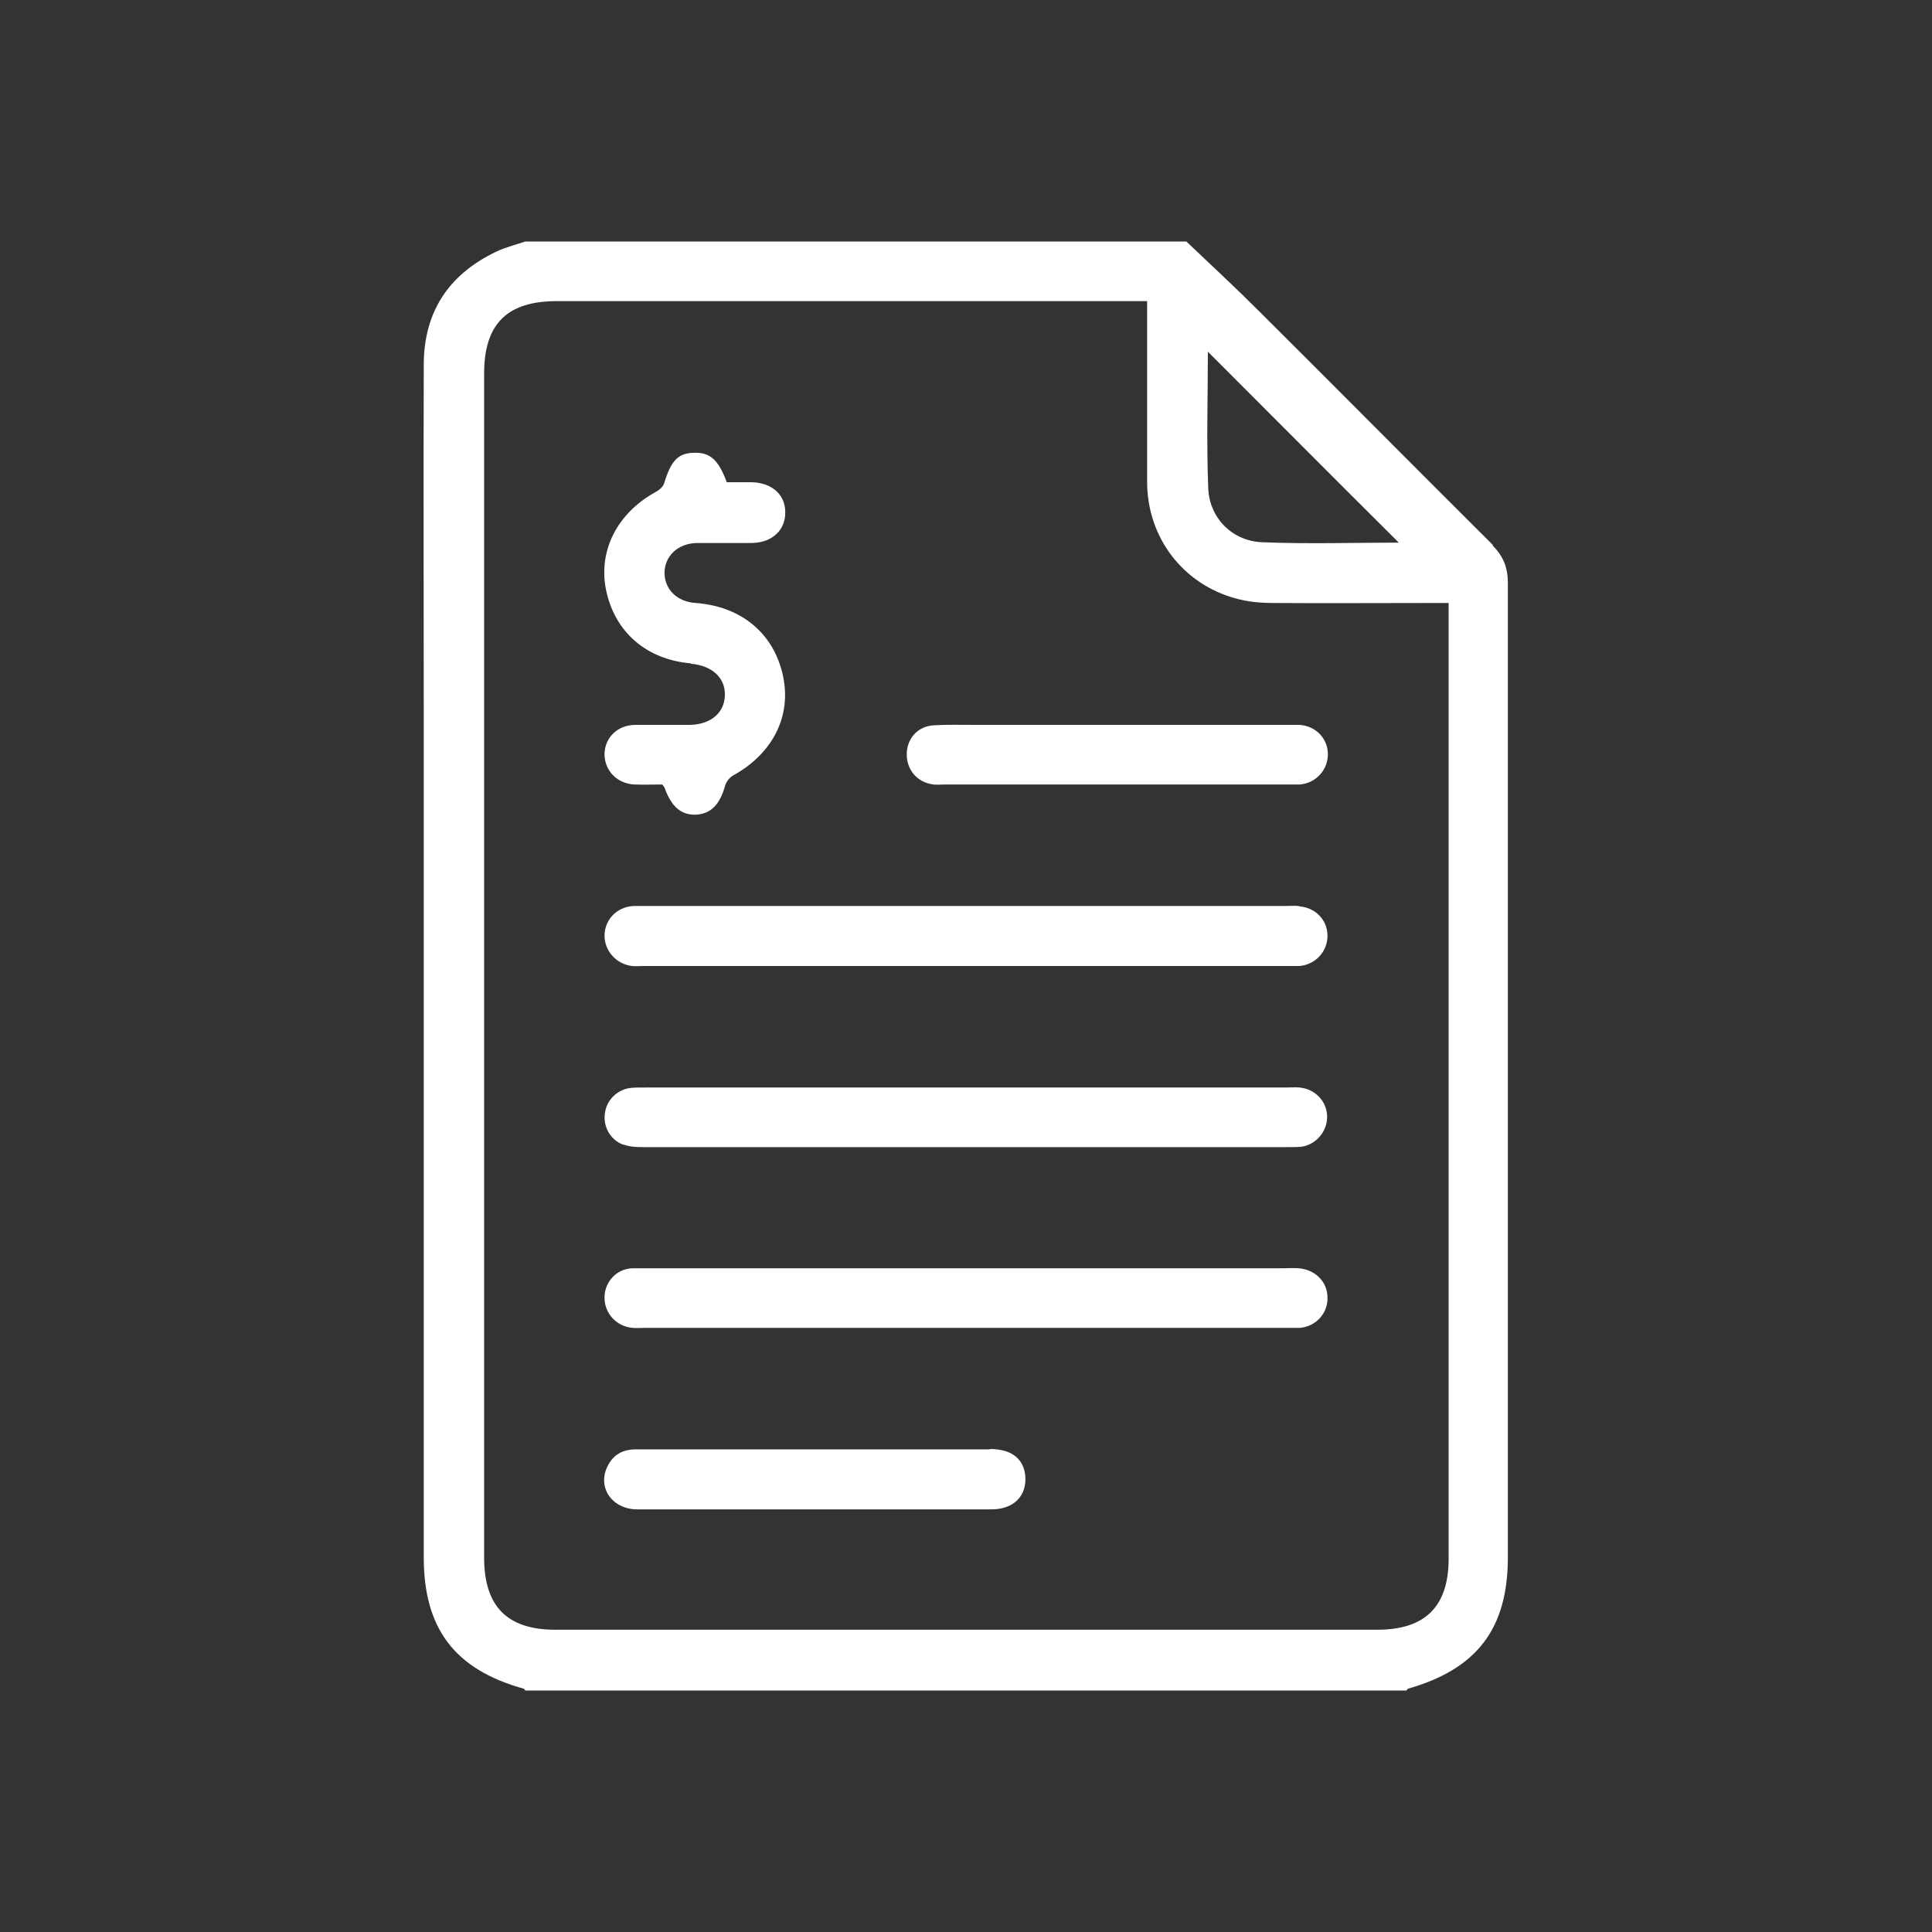 <?xml version="1.0" encoding="UTF-8"?><svg id="a" xmlns="http://www.w3.org/2000/svg" viewBox="0 0 512 512"><rect x="0" y="0" width="512" height="512" fill="#333333" stroke="none"/><defs><style>.b{fill:#fff;stroke-width:0px;}</style></defs><path class="b" d="m395.7,144.5c-20.8-20.7-41.4-41.5-62.2-62.2-6.2-6.2-12.7-12.2-19.1-18.3h-175.2c-2.6.9-5.2,1.5-7.7,2.7-12.6,6-19.2,16-19.2,30-.1,31.9,0,63.7,0,95.6,0,73.5,0,147,0,220.4,0,18.9,8.2,29.7,26.4,34.8.2,0,.4.3.5.5h233.5c.2-.2.3-.4.5-.5,18.2-5.2,26.4-15.9,26.4-34.8,0-86.1,0-172.1,0-258.2,0-4.1-1.2-7.1-4.1-10Zm-75.7-51.4c16.8,16.8,33.8,33.9,50.7,50.7-11.6,0-24,.4-36.2-.1-7.9-.3-14-6.4-14.3-14.3-.5-12.3-.1-24.7-.1-36.3Zm63.9,71.1c0,83,0,166,0,248.9,0,12.6-6.2,18.8-18.9,18.8-72.6,0-145.2,0-217.8,0-12.8,0-18.9-6.2-18.9-19.1,0-104.6,0-209.2,0-313.8,0-13.2,6.1-19.2,19.3-19.2,50.5,0,101,0,151.5,0h4.9c0,16.4,0,32.3,0,48.1.1,14.6,9.5,26.9,23.5,30.7,3.2.9,6.6,1.2,10,1.2,14,.1,27.9,0,41.9,0h4.5v4.3Z"/><path class="b" d="m344.3,240.1c-1.4-.1-2.7,0-4.1,0-27.9,0-55.8,0-83.8,0s-56.3,0-84.5,0c-1.4,0-2.7,0-4.1,0-4.4.3-7.5,3.6-7.6,7.8,0,4.1,3.1,7.6,7.3,8.1,1.1.1,2.2,0,3.4,0,56.7,0,113.4,0,170.1,0,1.1,0,2.3,0,3.4,0,4.3-.4,7.4-3.9,7.4-8,0-4.2-3.2-7.5-7.5-7.8Z"/><path class="b" d="m165.2,303.3c1.6.6,3.4.7,5.1.7,28.5,0,57.1,0,85.6,0,28.3,0,56.6,0,84.9,0,1.4,0,2.8,0,4.1-.1,4-.6,6.9-4.2,6.8-8.1-.1-4-3.2-7.2-7.3-7.6-1.2-.1-2.5,0-3.7,0-56.5,0-112.9,0-169.4,0-1.4,0-2.8,0-4.1.1-3.6.4-6.5,3.2-6.9,6.8-.5,3.5,1.5,7.1,5,8.3Z"/><path class="b" d="m344.2,336.1c-1.4-.1-2.7,0-4.1,0-28,0-56.1,0-84.1,0-22.7,0-45.4,0-68.1,0-6.7,0-13.5,0-20.2,0-4.3.1-7.5,3.6-7.5,7.8,0,4.1,3.1,7.6,7.4,8,1.1.1,2.2,0,3.4,0,56.7,0,113.4,0,170.1,0,1.1,0,2.3,0,3.4,0,4.3-.4,7.4-3.9,7.3-8,0-4.2-3.2-7.4-7.6-7.8Z"/><path class="b" d="m183.1,175.9c5.7.5,9.2,3.8,9,8.5-.2,4.6-3.8,7.6-9.3,7.7-4.9,0-9.7,0-14.6,0-4.6.1-7.9,3.4-8,7.7,0,4.4,3.3,7.9,8,8.1,2.5.1,5,0,7.3,0,.3.4.5.6.6.8,1.8,5.1,4.4,7.3,8.3,7.2,4-.2,6.4-2.7,7.8-7.8.3-1,1.2-2.1,2.1-2.6,10.5-5.8,15.5-15.7,13.2-26.4-2.4-11.2-11-18.4-23.1-19.3-4.9-.3-8.2-3.5-8.3-7.9,0-4.5,3.5-7.9,8.6-8,4.9,0,9.7,0,14.6,0,5.4-.1,8.9-3.5,8.8-8.2,0-4.6-3.5-7.7-8.7-7.9-2.3,0-4.7,0-6.8,0-2.2-6-4.5-8-8.8-7.8-4.1.1-6,2.1-7.8,8.1-.3.9-1.2,1.7-2.1,2.2-10.3,5.6-15.4,15.6-13.3,26,2.3,11.2,10.7,18.5,22.5,19.5Z"/><path class="b" d="m262.4,384.1c-25.1,0-50.1,0-75.2,0-6.2,0-12.5,0-18.7,0-3.6,0-6.2,1.5-7.7,4.9-2.4,5.5,1.6,11,8.1,11,15.6,0,31.2,0,46.7,0,15.7,0,31.4,0,47.1,0,6,0,9.5-3.6,9-9-.5-4.5-3.7-7-9.4-7Z"/><path class="b" d="m247.2,207.9c1.1.1,2.2,0,3.4,0,30.2,0,60.3,0,90.5,0,1.1,0,2.3,0,3.4,0,4.3-.4,7.4-3.9,7.4-8,0-4.2-3.2-7.5-7.5-7.8-1.2,0-2.5,0-3.7,0-14.8,0-29.7,0-44.5,0-12.7,0-25.4,0-38.1,0-3.5,0-7-.1-10.5.1-4.3.2-7.2,3.4-7.3,7.5-.1,4.3,2.8,7.7,7.1,8.2Z"/></svg>